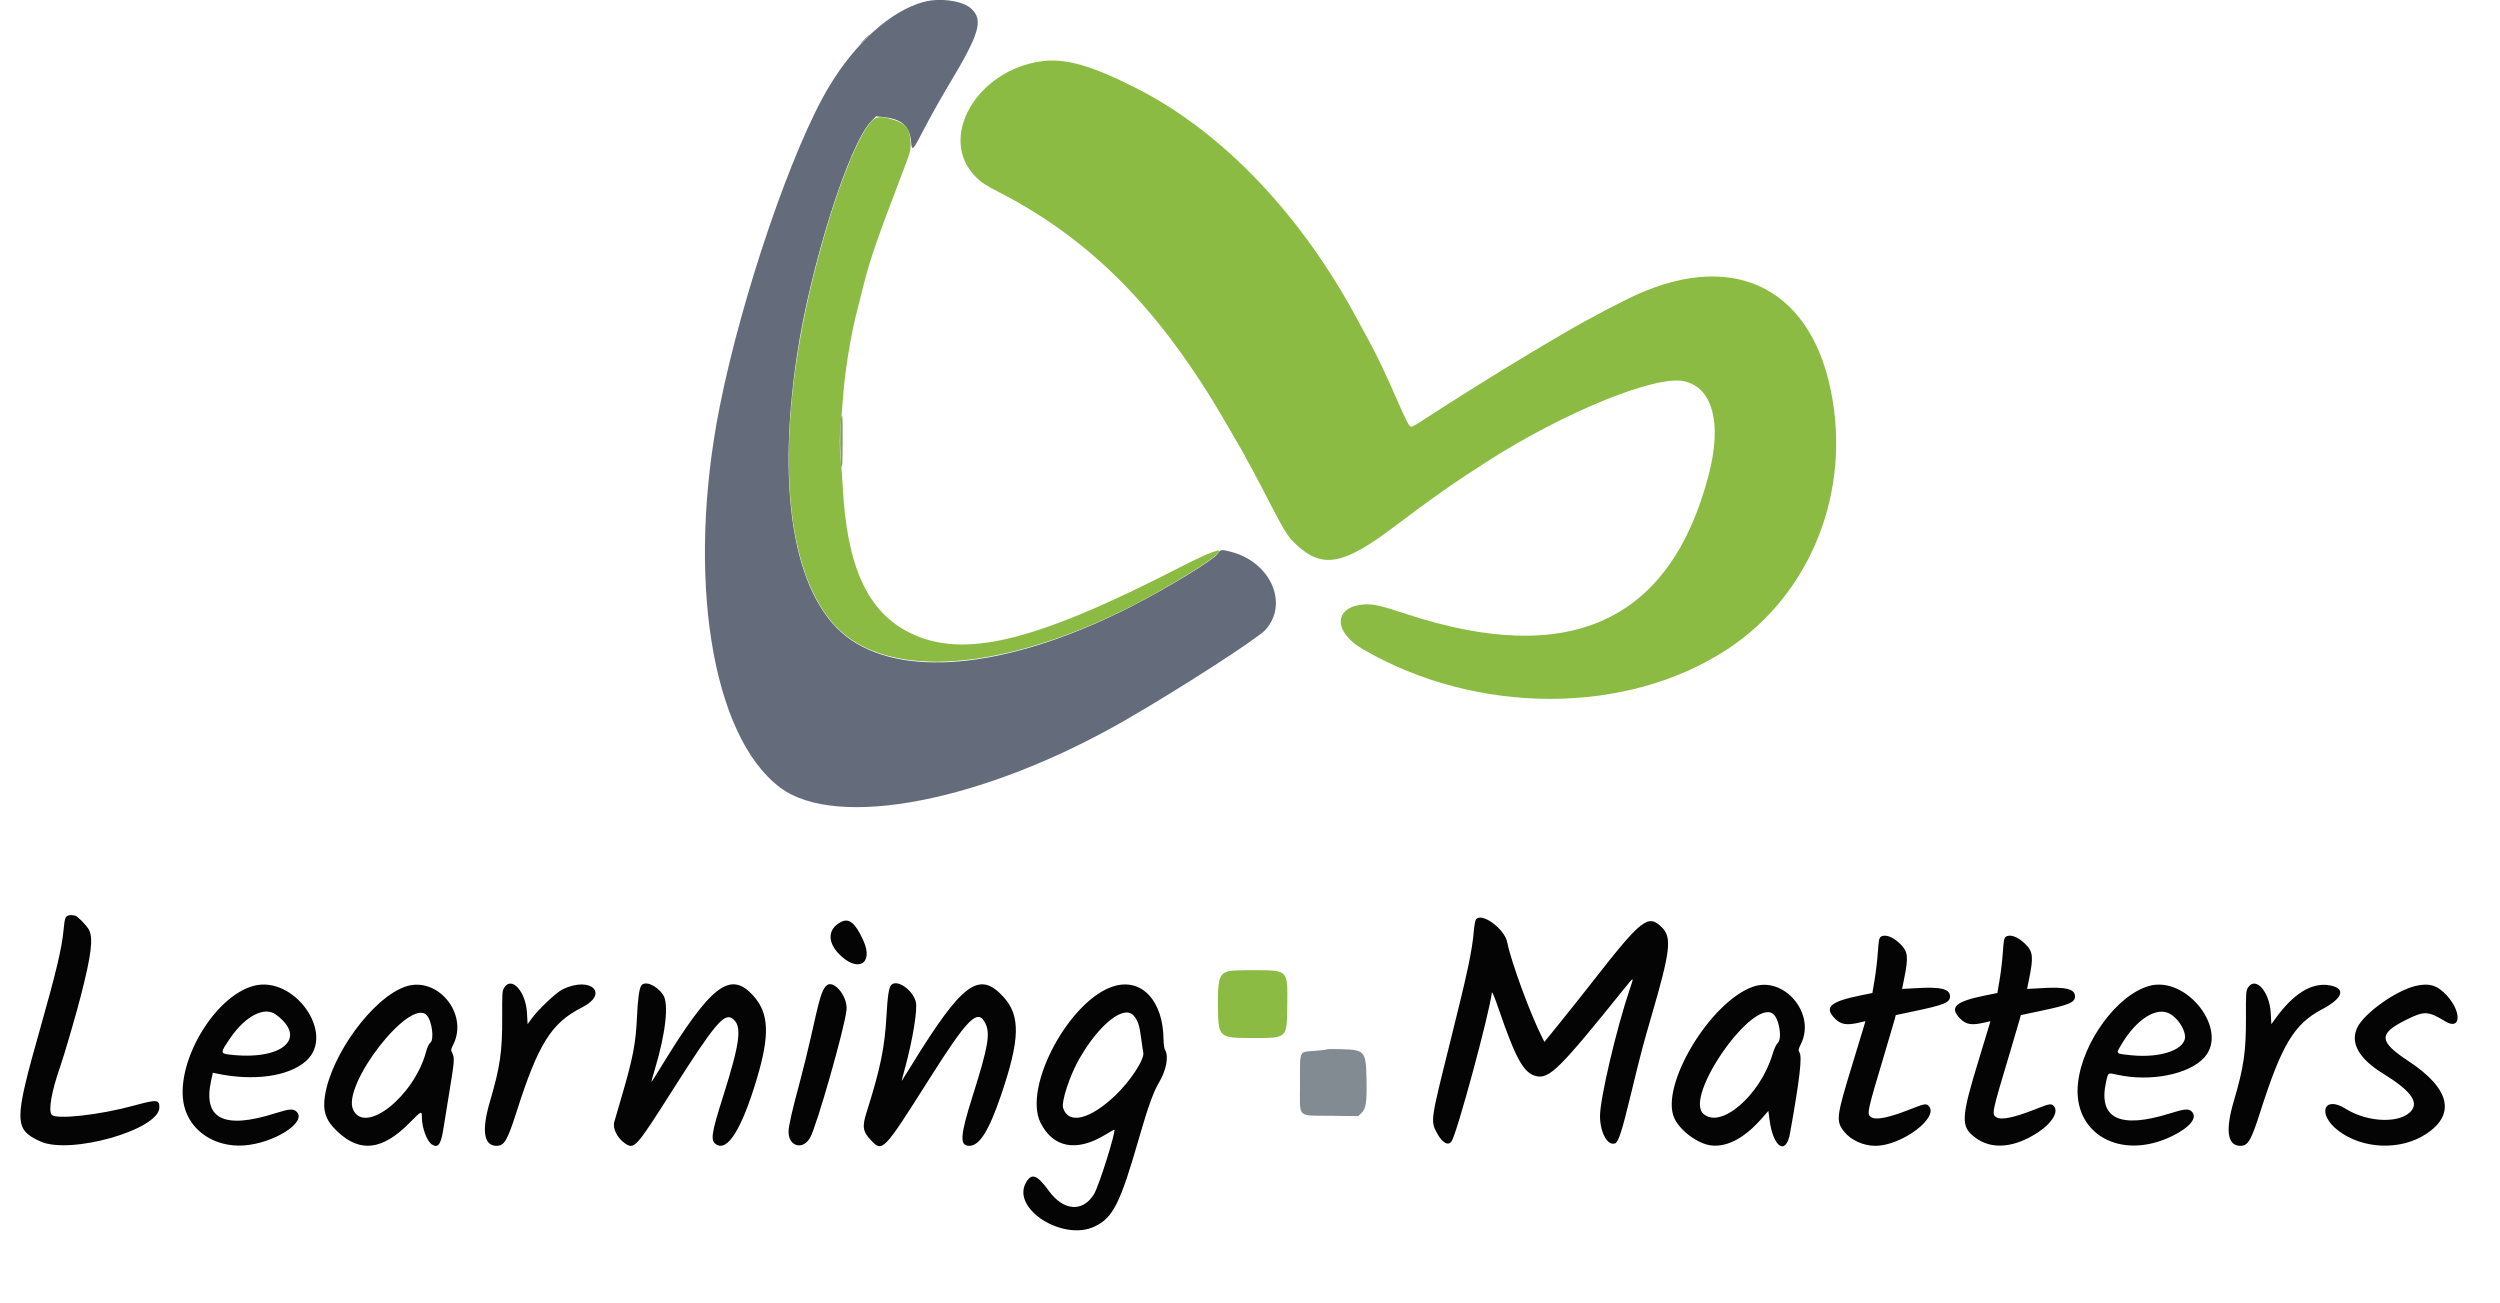 <svg id="svg" version="1.1" xmlns="http://www.w3.org/2000/svg" xmlns:xlink="http://www.w3.org/1999/xlink" width="400" height="208.412" viewBox="0, 0, 400,208.412"><g id="svgg"><path id="path0" d="M147.750 0.319 C 142.540 1.748,136.883 6.814,132.659 13.833 C 126.795 23.578,118.747 47.106,115.178 64.944 C 109.749 92.074,113.811 117.768,124.833 126.018 C 133.937 132.832,157.564 128.197,180.167 115.161 C 188.641 110.274,201.169 102.196,202.448 100.795 C 206.211 96.671,203.400 90.072,197.141 88.338 C 195.480 87.877,195.260 87.897,194.879 88.544 C 194.304 89.518,186.615 94.202,180.583 97.251 C 162.003 106.645,145.360 108.596,136.250 102.446 C 127.296 96.403,124.091 79.663,127.518 56.833 C 129.667 42.509,135.806 23.132,139.366 19.434 L 140.151 18.619 141.127 18.707 C 144.227 18.989,145.534 20.101,145.772 22.662 C 145.923 24.283,145.999 24.206,147.930 20.486 C 148.853 18.706,150.599 15.600,151.809 13.583 C 156.717 5.402,157.357 3.258,155.440 1.417 C 154.095 0.124,150.389 -0.405,147.750 0.319 " stroke="none" fill="#646c7c" fill-rule="evenodd"></path><path id="path1" d="M11.054 146.450 C 10.460 146.565,10.354 146.846,10.169 148.808 C 9.895 151.715,9.015 155.431,6.471 164.417 C 2.204 179.494,2.201 180.654,6.428 182.617 C 11.187 184.826,25.500 180.753,25.500 177.189 C 25.500 175.912,25.116 175.887,21.370 176.910 C 15.934 178.397,8.990 179.165,8.270 178.360 C 7.706 177.729,8.253 174.592,9.593 170.782 C 10.245 168.925,12.104 162.560,12.912 159.417 C 14.622 152.764,14.949 150.100,14.224 148.746 C 13.864 148.073,12.321 146.500,12.021 146.500 C 11.933 146.500,11.761 146.473,11.639 146.440 C 11.517 146.407,11.253 146.412,11.054 146.450 M236.162 147.089 C 236.045 147.230,235.890 148.055,235.816 148.924 C 235.543 152.167,234.802 155.631,231.915 167.174 C 228.906 179.201,228.884 179.352,229.875 181.217 C 230.732 182.829,231.697 183.402,232.246 182.625 C 233.088 181.433,238.223 162.498,238.698 158.833 C 238.733 158.566,239.128 159.513,239.803 161.481 C 242.541 169.463,243.809 171.725,245.804 172.181 C 247.895 172.658,249.549 171.017,259.719 158.377 C 261.511 156.150,261.486 156.151,260.741 158.346 C 258.626 164.576,255.997 175.790,256.002 178.563 C 256.006 181.216,257.216 183.400,258.425 182.937 C 258.949 182.736,259.539 180.903,260.909 175.228 C 262.437 168.899,262.894 167.160,264.253 162.500 C 267.256 152.208,267.519 149.997,265.928 148.406 C 263.698 146.176,262.713 146.949,254.667 157.251 C 253.246 159.071,250.964 161.941,249.596 163.631 L 247.109 166.703 246.813 166.125 C 244.899 162.396,241.771 153.897,241.157 150.760 C 240.738 148.619,237.107 145.951,236.162 147.089 M134.583 147.505 C 132.522 148.550,132.325 150.572,134.097 152.486 C 137.098 155.728,139.890 154.317,138.121 150.452 C 136.846 147.666,135.869 146.853,134.583 147.505 M300.919 149.894 C 300.657 150.086,300.584 150.475,300.457 152.355 C 300.374 153.583,300.143 155.554,299.944 156.734 L 299.583 158.881 297.750 159.253 C 292.777 160.262,291.786 161.167,293.632 163.013 C 294.562 163.943,295.493 164.085,297.525 163.606 L 298.467 163.385 298.221 164.234 C 298.086 164.701,297.275 167.371,296.418 170.167 C 293.784 178.760,293.708 179.384,295.098 181.103 C 296.186 182.449,298.170 183.336,300.077 183.331 C 304.302 183.318,310.380 178.737,308.571 176.929 C 308.180 176.537,307.891 176.592,305.629 177.488 C 302.233 178.834,300.162 179.254,299.398 178.753 C 298.647 178.261,298.683 178.090,301.633 168.250 C 302.376 165.775,303.060 163.450,303.154 163.083 L 303.326 162.417 306.337 161.781 C 311.125 160.770,312.000 160.403,312.000 159.410 C 312.000 158.227,310.482 157.861,306.596 158.107 C 305.351 158.186,304.333 158.240,304.333 158.227 C 304.333 158.214,304.477 157.501,304.652 156.643 C 305.375 153.103,305.288 152.280,304.066 151.057 C 302.895 149.886,301.590 149.404,300.919 149.894 M320.919 149.894 C 320.657 150.086,320.584 150.475,320.457 152.355 C 320.374 153.583,320.143 155.554,319.944 156.734 L 319.583 158.881 317.729 159.253 C 312.815 160.240,311.814 161.164,313.659 163.008 C 314.594 163.943,315.499 164.083,317.521 163.607 L 318.458 163.387 318.295 163.985 C 318.205 164.314,317.498 166.646,316.724 169.167 C 313.705 179.000,313.646 180.261,316.127 182.078 C 318.742 183.993,322.394 183.644,326.167 181.121 C 328.402 179.626,329.447 177.804,328.571 176.929 C 328.180 176.537,327.891 176.592,325.629 177.488 C 322.233 178.834,320.162 179.254,319.398 178.753 C 318.647 178.261,318.683 178.090,321.633 168.250 C 322.376 165.775,323.060 163.450,323.154 163.083 L 323.326 162.417 326.337 161.781 C 331.125 160.770,332.000 160.403,332.000 159.410 C 332.000 158.227,330.482 157.861,326.596 158.107 C 325.351 158.186,324.333 158.240,324.333 158.227 C 324.333 158.214,324.477 157.501,324.652 156.643 C 325.375 153.103,325.288 152.280,324.066 151.057 C 322.895 149.886,321.590 149.404,320.919 149.894 M102.595 157.709 C 102.274 158.199,102.045 159.879,101.920 162.667 C 101.731 166.869,101.287 169.223,99.575 175.083 C 98.960 177.192,98.379 179.184,98.285 179.510 C 97.992 180.530,98.774 182.108,99.977 182.925 C 101.499 183.960,101.684 183.753,107.668 174.333 C 114.274 163.933,115.857 162.035,117.164 162.951 C 118.781 164.083,118.478 166.634,115.681 175.469 C 113.799 181.415,113.646 182.485,114.590 183.103 C 116.415 184.299,118.691 180.632,121.083 172.640 C 123.177 165.645,123.054 162.189,120.610 159.412 C 116.873 155.166,113.790 157.528,105.659 170.869 C 104.892 172.126,104.246 173.135,104.222 173.111 C 104.198 173.087,104.438 172.209,104.755 171.159 C 106.526 165.287,107.050 160.532,106.078 159.140 C 105.018 157.622,103.154 156.856,102.595 157.709 M142.607 157.583 C 142.224 157.967,142.018 159.299,141.833 162.583 C 141.549 167.652,140.853 171.018,138.655 177.960 C 137.925 180.267,138.037 181.026,139.309 182.390 C 141.200 184.418,141.287 184.327,148.719 172.583 C 154.895 162.823,156.466 161.276,157.671 163.761 C 158.469 165.406,158.096 167.534,155.656 175.250 C 153.604 181.739,153.493 183.333,155.092 183.333 C 156.713 183.333,158.217 180.942,160.141 175.305 C 163.227 166.262,163.316 162.508,160.517 159.464 C 156.664 155.274,153.961 157.276,145.967 170.238 C 145.066 171.698,144.305 172.917,144.276 172.946 C 144.247 172.975,144.475 172.081,144.782 170.958 C 146.040 166.370,146.846 161.426,146.525 160.264 C 145.992 158.335,143.536 156.654,142.607 157.583 M40.506 157.757 C 34.081 159.553,27.856 170.418,29.481 177.000 C 30.459 180.963,34.352 183.552,38.917 183.276 C 43.777 182.981,49.220 179.527,47.448 177.862 C 46.906 177.354,46.328 177.401,43.966 178.148 C 35.824 180.724,32.459 179.023,33.763 172.988 L 34.055 171.636 34.569 171.746 C 40.548 173.031,46.222 172.240,48.994 169.736 C 53.765 165.425,47.037 155.932,40.506 157.757 M64.824 157.871 C 59.637 159.687,53.018 168.700,51.986 175.352 C 51.606 177.799,52.134 179.299,53.988 181.049 C 57.641 184.494,61.231 184.040,65.607 179.577 C 67.421 177.726,67.500 177.692,67.500 178.751 C 67.500 180.409,68.291 182.579,69.084 183.099 C 70.090 183.758,70.552 183.136,70.944 180.598 C 71.087 179.673,71.489 177.192,71.838 175.083 C 72.702 169.856,72.750 169.308,72.398 168.568 C 72.119 167.980,72.122 167.949,72.544 167.089 C 74.981 162.121,69.925 156.085,64.824 157.871 M80.665 158.042 C 80.358 158.546,80.336 158.872,80.352 162.750 C 80.375 168.252,80.019 170.709,78.400 176.210 C 77.027 180.876,77.390 183.333,79.452 183.333 C 80.691 183.333,81.177 182.502,82.668 177.833 C 86.123 167.015,88.234 163.652,93.105 161.197 C 97.528 158.968,94.544 156.126,90.043 158.281 C 89.001 158.780,86.069 161.557,84.996 163.062 L 84.417 163.874 84.317 162.062 C 84.127 158.625,81.842 156.110,80.665 158.042 M132.143 157.776 C 131.457 158.557,131.148 159.606,129.765 165.833 C 129.348 167.712,128.584 170.825,128.067 172.750 C 126.680 177.913,126.171 180.150,126.169 181.083 C 126.165 183.426,128.427 184.072,129.603 182.064 C 130.638 180.299,135.173 164.395,135.444 161.579 C 135.662 159.318,133.240 156.528,132.143 157.776 M178.352 157.753 C 171.236 159.752,163.586 173.894,166.499 179.665 C 168.505 183.638,172.245 184.340,176.779 181.595 C 177.588 181.105,178.268 180.720,178.289 180.739 C 178.584 180.997,175.846 189.724,175.061 191.027 C 173.278 193.990,170.168 193.783,167.819 190.546 C 165.929 187.942,165.055 187.628,164.151 189.225 C 161.788 193.400,170.090 198.676,175.167 196.228 C 178.120 194.803,179.238 192.553,182.319 181.833 C 183.648 177.209,184.576 174.634,185.420 173.233 C 186.605 171.266,187.024 169.063,186.417 168.000 C 186.272 167.747,186.174 167.091,186.167 166.333 C 186.109 160.192,182.760 156.515,178.352 157.753 M280.490 157.871 C 273.602 160.284,265.536 173.763,267.895 178.917 C 268.818 180.933,271.719 183.058,273.846 183.278 C 276.410 183.543,279.188 182.039,281.918 178.910 L 282.941 177.736 283.125 179.160 C 283.699 183.594,285.749 184.954,286.401 181.331 C 287.936 172.799,288.376 169.040,287.918 168.386 C 287.691 168.061,287.715 167.935,288.210 166.891 C 290.490 162.076,285.415 156.146,280.490 157.871 M343.854 157.752 C 338.753 159.185,333.262 166.647,332.489 173.196 C 331.521 181.410,339.308 185.823,347.583 181.751 C 350.421 180.354,351.647 178.813,350.685 177.852 C 350.185 177.352,349.568 177.404,347.172 178.152 C 339.101 180.672,335.667 178.959,336.976 173.064 C 337.306 171.580,337.245 171.618,338.761 171.956 C 344.065 173.136,350.255 171.907,352.700 169.187 C 356.642 164.802,349.879 156.059,343.854 157.752 M359.665 158.042 C 359.358 158.546,359.336 158.872,359.352 162.750 C 359.375 168.252,359.019 170.709,357.400 176.210 C 356.027 180.876,356.390 183.333,358.452 183.333 C 359.691 183.333,360.174 182.506,361.666 177.833 C 365.077 167.148,367.084 163.822,371.526 161.486 C 374.887 159.719,375.404 158.143,372.781 157.658 C 369.909 157.127,366.942 158.953,363.998 163.062 L 363.417 163.874 363.317 162.062 C 363.127 158.625,360.842 156.110,359.665 158.042 M386.465 157.759 C 383.286 158.529,378.259 162.125,377.166 164.409 C 375.997 166.852,377.406 169.377,381.264 171.755 C 385.553 174.398,386.958 176.184,385.888 177.632 C 384.289 179.794,378.922 179.679,375.312 177.406 C 371.784 175.185,370.709 178.265,374.098 180.882 C 377.974 183.874,384.047 184.128,388.130 181.469 C 392.987 178.307,392.005 174.158,385.366 169.785 C 380.599 166.645,380.514 165.406,384.918 163.204 C 387.897 161.715,388.476 161.735,391.250 163.422 C 393.748 164.941,393.916 161.925,391.482 159.262 C 389.994 157.634,388.645 157.230,386.465 157.759 M44.106 162.309 C 49.362 166.116,45.122 169.764,36.646 168.724 C 35.231 168.550,35.242 168.417,36.876 166.043 C 39.274 162.559,42.296 160.998,44.106 162.309 M347.235 162.233 C 348.366 162.896,349.397 164.371,349.592 165.608 C 349.942 167.827,345.939 169.337,341.014 168.843 C 338.478 168.588,338.533 168.641,339.345 167.251 C 341.792 163.063,345.082 160.970,347.235 162.233 M68.245 162.397 C 69.113 163.264,69.523 166.383,68.831 166.855 C 68.619 166.999,68.371 167.542,68.156 168.333 C 66.236 175.404,58.444 181.593,56.514 177.581 C 54.637 173.677,65.485 159.636,68.245 162.397 M181.408 162.520 C 182.075 163.313,182.311 164.035,182.585 166.122 C 182.723 167.174,182.876 168.195,182.925 168.392 C 183.180 169.419,180.880 172.958,178.463 175.259 C 174.394 179.130,170.959 179.964,170.103 177.289 C 169.778 176.274,171.157 172.085,172.705 169.384 C 175.879 163.845,179.873 160.696,181.408 162.520 M283.683 162.214 C 284.669 162.966,285.189 166.188,284.436 166.883 C 284.188 167.112,283.874 167.794,283.602 168.692 C 281.594 175.332,275.263 180.747,272.512 178.178 C 269.474 175.340,280.408 159.715,283.683 162.214 " stroke="none" fill="#040404" fill-rule="evenodd"></path><path id="path2" d="M166.833 9.782 C 156.272 11.091,149.898 22.162,156.152 28.334 C 157.051 29.221,157.689 29.642,159.667 30.655 C 174.719 38.365,185.872 49.753,196.485 68.250 C 197.432 69.900,198.460 71.674,198.770 72.192 C 199.080 72.710,199.333 73.180,199.333 73.237 C 199.333 73.294,199.508 73.620,199.722 73.962 C 199.935 74.304,200.733 75.783,201.493 77.250 C 205.821 85.596,205.921 85.761,207.480 87.205 C 211.561 90.983,214.914 90.394,222.730 84.523 C 229.619 79.349,232.559 77.286,238.083 73.751 C 250.230 65.979,264.794 60.036,269.374 60.982 C 274.009 61.939,275.555 67.661,273.409 75.917 C 267.295 99.435,251.208 106.863,225.041 98.247 C 220.780 96.844,219.575 96.580,218.070 96.721 C 213.376 97.159,213.330 101.106,217.987 103.826 C 236.261 114.498,260.373 114.481,276.524 103.784 C 289.797 94.992,296.296 78.524,292.898 62.293 C 289.380 45.490,276.631 39.808,260.435 47.824 C 257.727 49.164,256.706 49.699,253.500 51.456 C 249.831 53.468,241.491 58.457,235.750 62.074 C 231.841 64.538,231.107 65.004,229.000 66.367 C 225.615 68.555,225.862 68.436,225.493 68.066 C 225.320 67.892,224.623 66.475,223.943 64.917 C 221.754 59.896,220.257 56.738,218.925 54.333 C 218.443 53.462,217.709 52.112,217.294 51.333 C 208.293 34.436,195.635 21.138,181.917 14.168 C 174.740 10.521,170.595 9.316,166.833 9.782 M140.048 18.936 C 137.736 20.085,133.409 31.116,130.183 44.083 C 123.424 71.249,125.396 93.700,135.235 101.602 C 144.823 109.302,164.900 106.409,186.026 94.284 C 196.651 88.186,198.485 85.786,188.667 90.830 C 165.511 102.725,154.128 105.480,145.583 101.255 C 138.791 97.897,135.480 90.648,134.827 77.703 C 134.746 76.079,134.607 74.300,134.520 73.750 C 134.315 72.454,134.313 68.842,134.517 67.667 C 134.604 67.162,134.742 65.662,134.823 64.333 C 135.088 59.963,136.074 53.787,137.189 49.500 C 137.559 48.079,138.077 46.044,138.340 44.977 C 139.142 41.732,140.539 37.703,143.996 28.667 C 145.772 24.025,145.717 24.213,145.678 22.833 C 145.617 20.661,145.033 19.845,143.077 19.199 C 141.570 18.702,140.676 18.624,140.048 18.936 M196.719 155.360 C 195.066 155.728,194.800 156.588,194.872 161.333 C 194.943 165.999,195.042 166.083,200.417 166.083 C 206.028 166.083,205.896 166.208,205.964 160.833 C 206.036 155.188,206.101 155.261,200.946 155.227 C 199.005 155.214,197.103 155.274,196.719 155.360 " stroke="none" fill="#8cbb44" fill-rule="evenodd"></path><path id="path3" d="M138.333 6.250 C 137.928 6.662,137.635 7.000,137.681 7.000 C 137.726 7.000,138.095 6.662,138.500 6.250 C 138.905 5.837,139.199 5.500,139.153 5.500 C 139.107 5.500,138.738 5.837,138.333 6.250 M212.324 167.894 C 212.273 167.947,211.396 168.055,210.374 168.135 C 207.786 168.336,208.000 167.866,208.000 173.350 C 208.000 179.097,207.374 178.453,213.030 178.527 L 217.311 178.583 217.816 178.100 C 218.564 177.383,218.710 176.440,218.642 172.750 C 218.558 168.185,218.393 167.983,214.671 167.867 C 213.431 167.829,212.375 167.841,212.324 167.894 " stroke="none" fill="#838b92" fill-rule="evenodd"></path><path id="path4" d="M145.712 23.000 C 145.712 23.412,145.745 23.581,145.784 23.375 C 145.824 23.169,145.824 22.831,145.784 22.625 C 145.745 22.419,145.712 22.587,145.712 23.000 M134.552 67.125 C 134.353 68.287,134.415 74.170,134.631 74.667 C 134.768 74.981,134.815 74.011,134.823 70.708 C 134.834 66.258,134.793 65.716,134.552 67.125 M148.868 105.957 C 149.482 105.989,150.532 105.989,151.201 105.957 C 151.870 105.926,151.367 105.899,150.083 105.899 C 148.800 105.899,148.253 105.925,148.868 105.957 " stroke="none" fill="#809e59" fill-rule="evenodd"></path></g></svg>